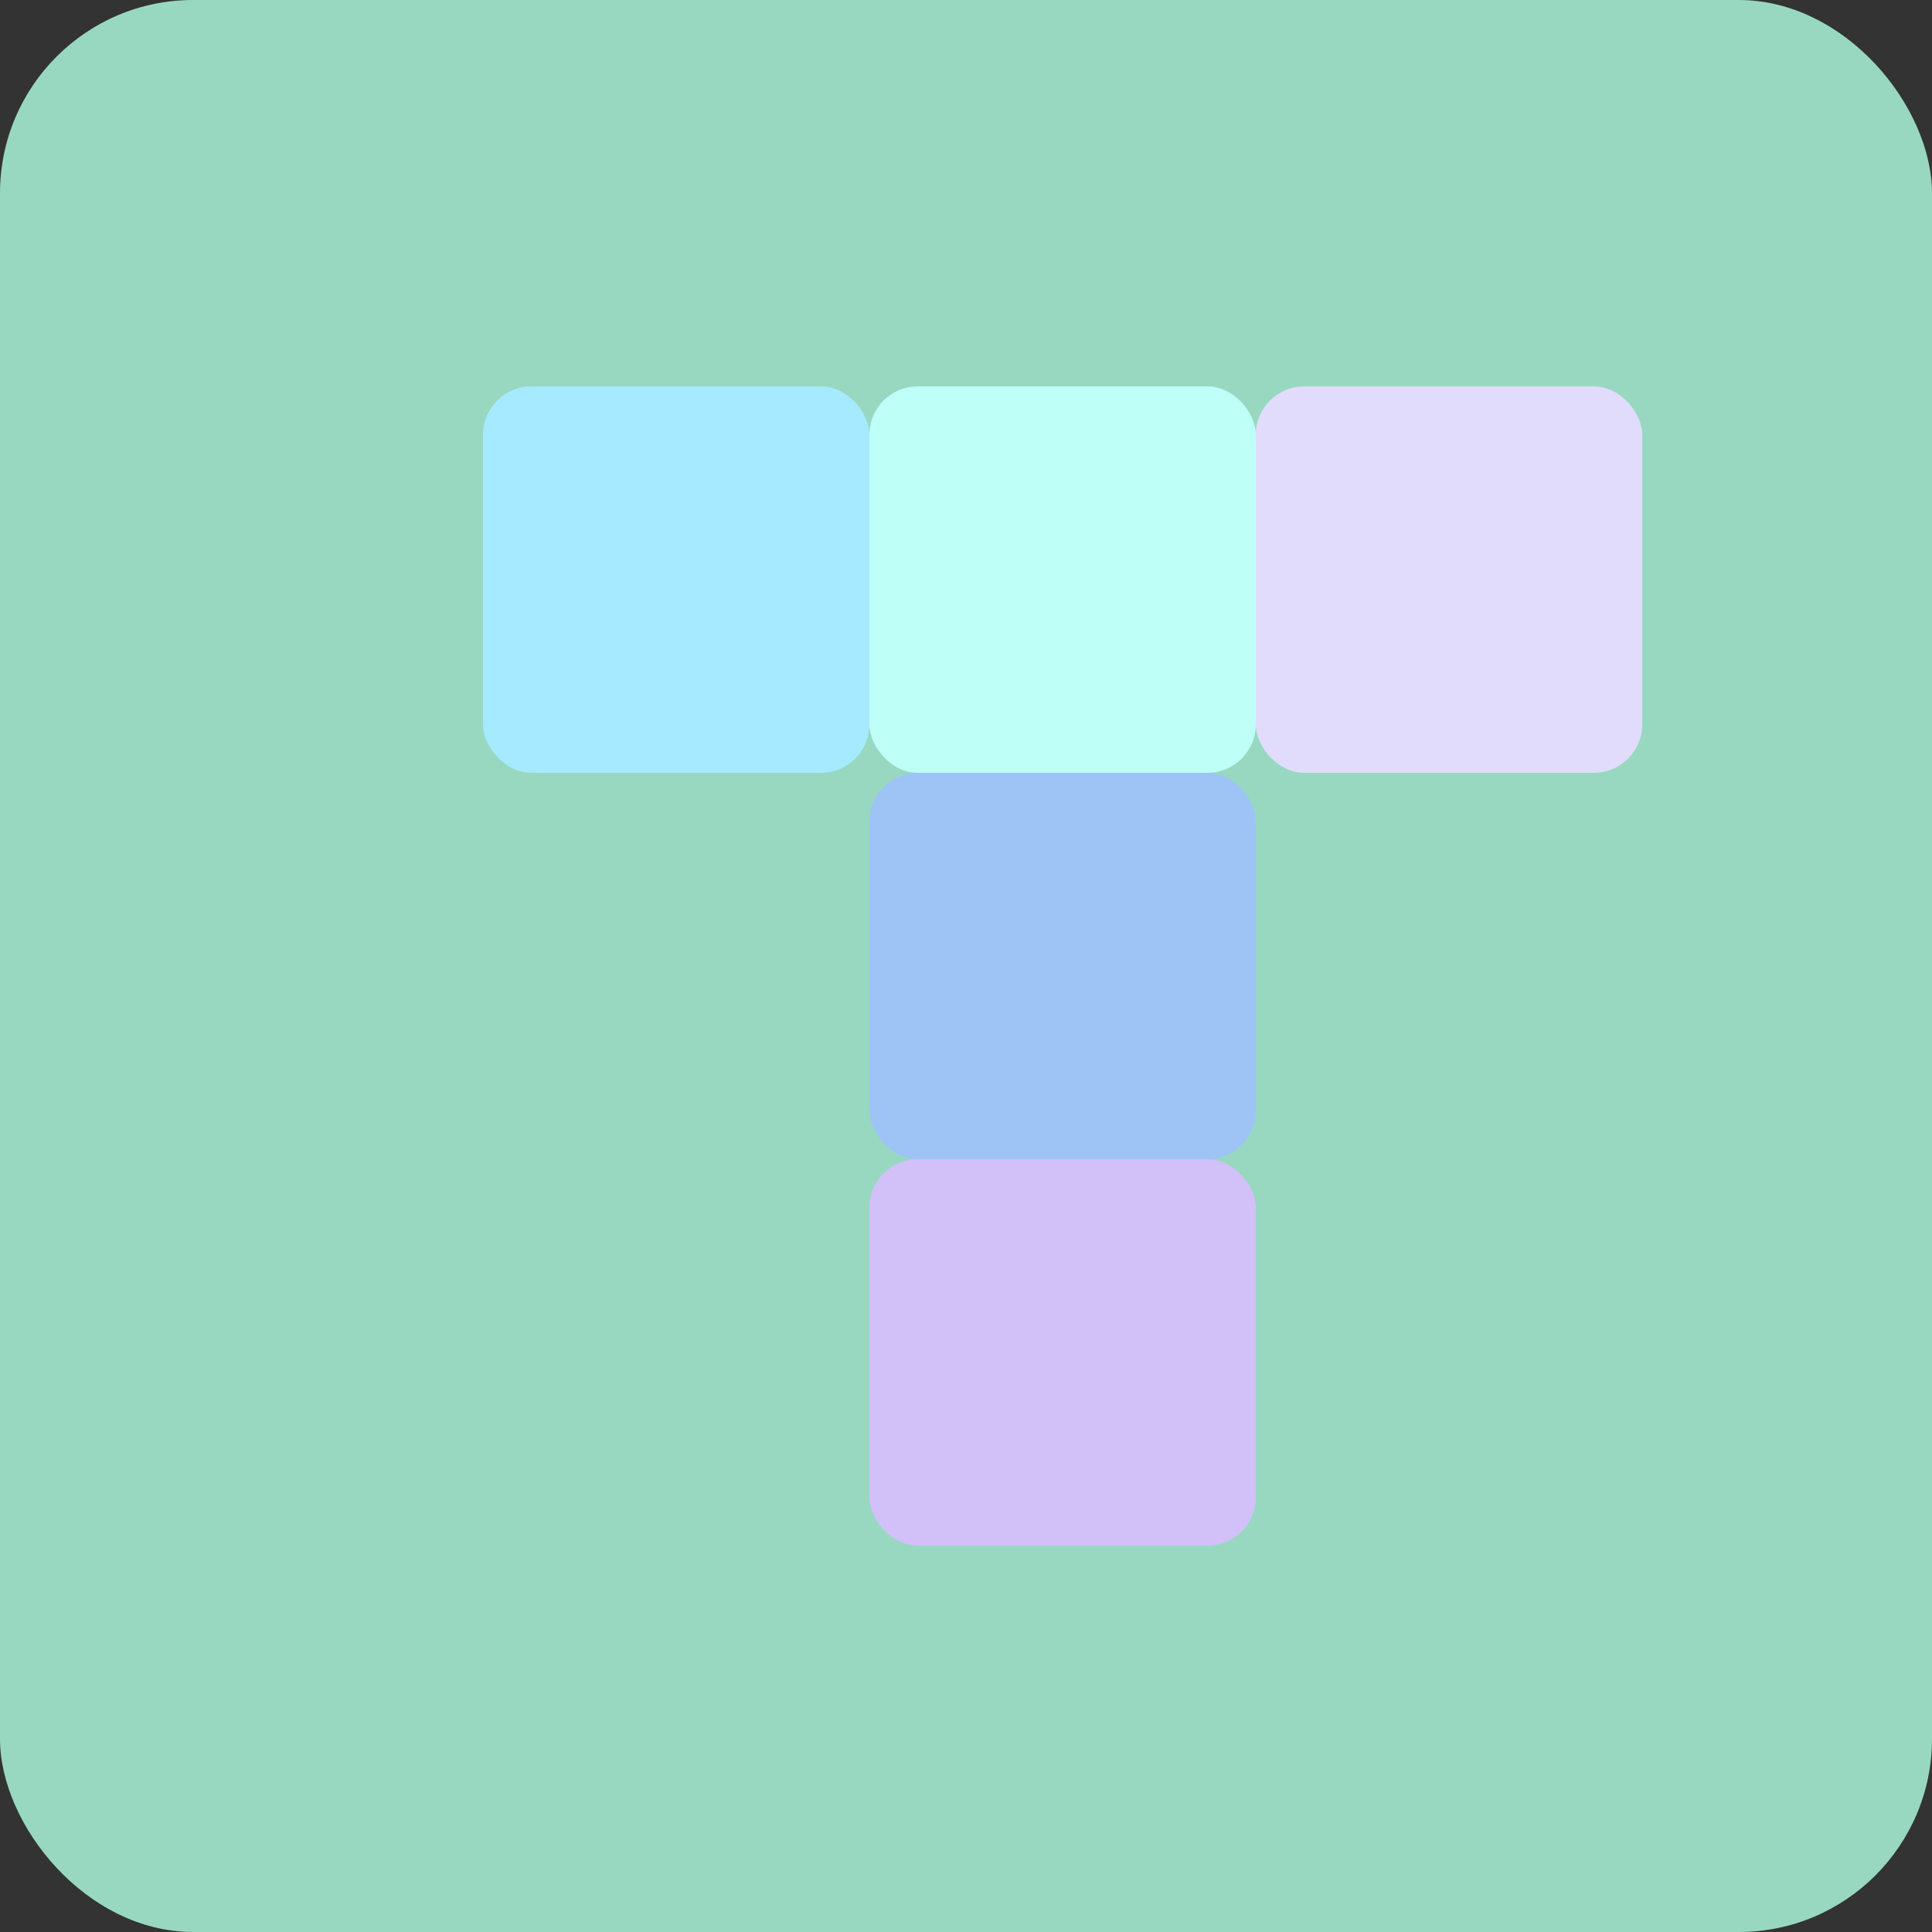 <?xml version="1.0" encoding="UTF-8"?>
<svg width="200" height="200" viewBox="0 0 200 200" xmlns="http://www.w3.org/2000/svg">
    <rect x="0" y="0" width="200" height="200" fill="#333333" stroke="none"/>
    <!-- 背景 -->
    <rect x="0" y="0" width="200" height="200" fill="#98D8C1" rx="20" ry="20"/>

    <!-- T形方块 -->
    <g transform="translate(50, 40)">
        <rect x="0" y="0" width="40" height="40" fill="#A5EAFF" rx="5" ry="5"/>
        <rect x="40" y="0" width="40" height="40" fill="#BEFFF8" rx="5" ry="5"/>
        <rect x="80" y="0" width="40" height="40" fill="#E1DCFC" rx="5" ry="5"/>
        <rect x="40" y="40" width="40" height="40" fill="#9EC4F6" rx="5" ry="5"/>
        <rect x="40" y="80" width="40" height="40" fill="#D2C0F9" rx="5" ry="5"/>
    </g>
</svg>
